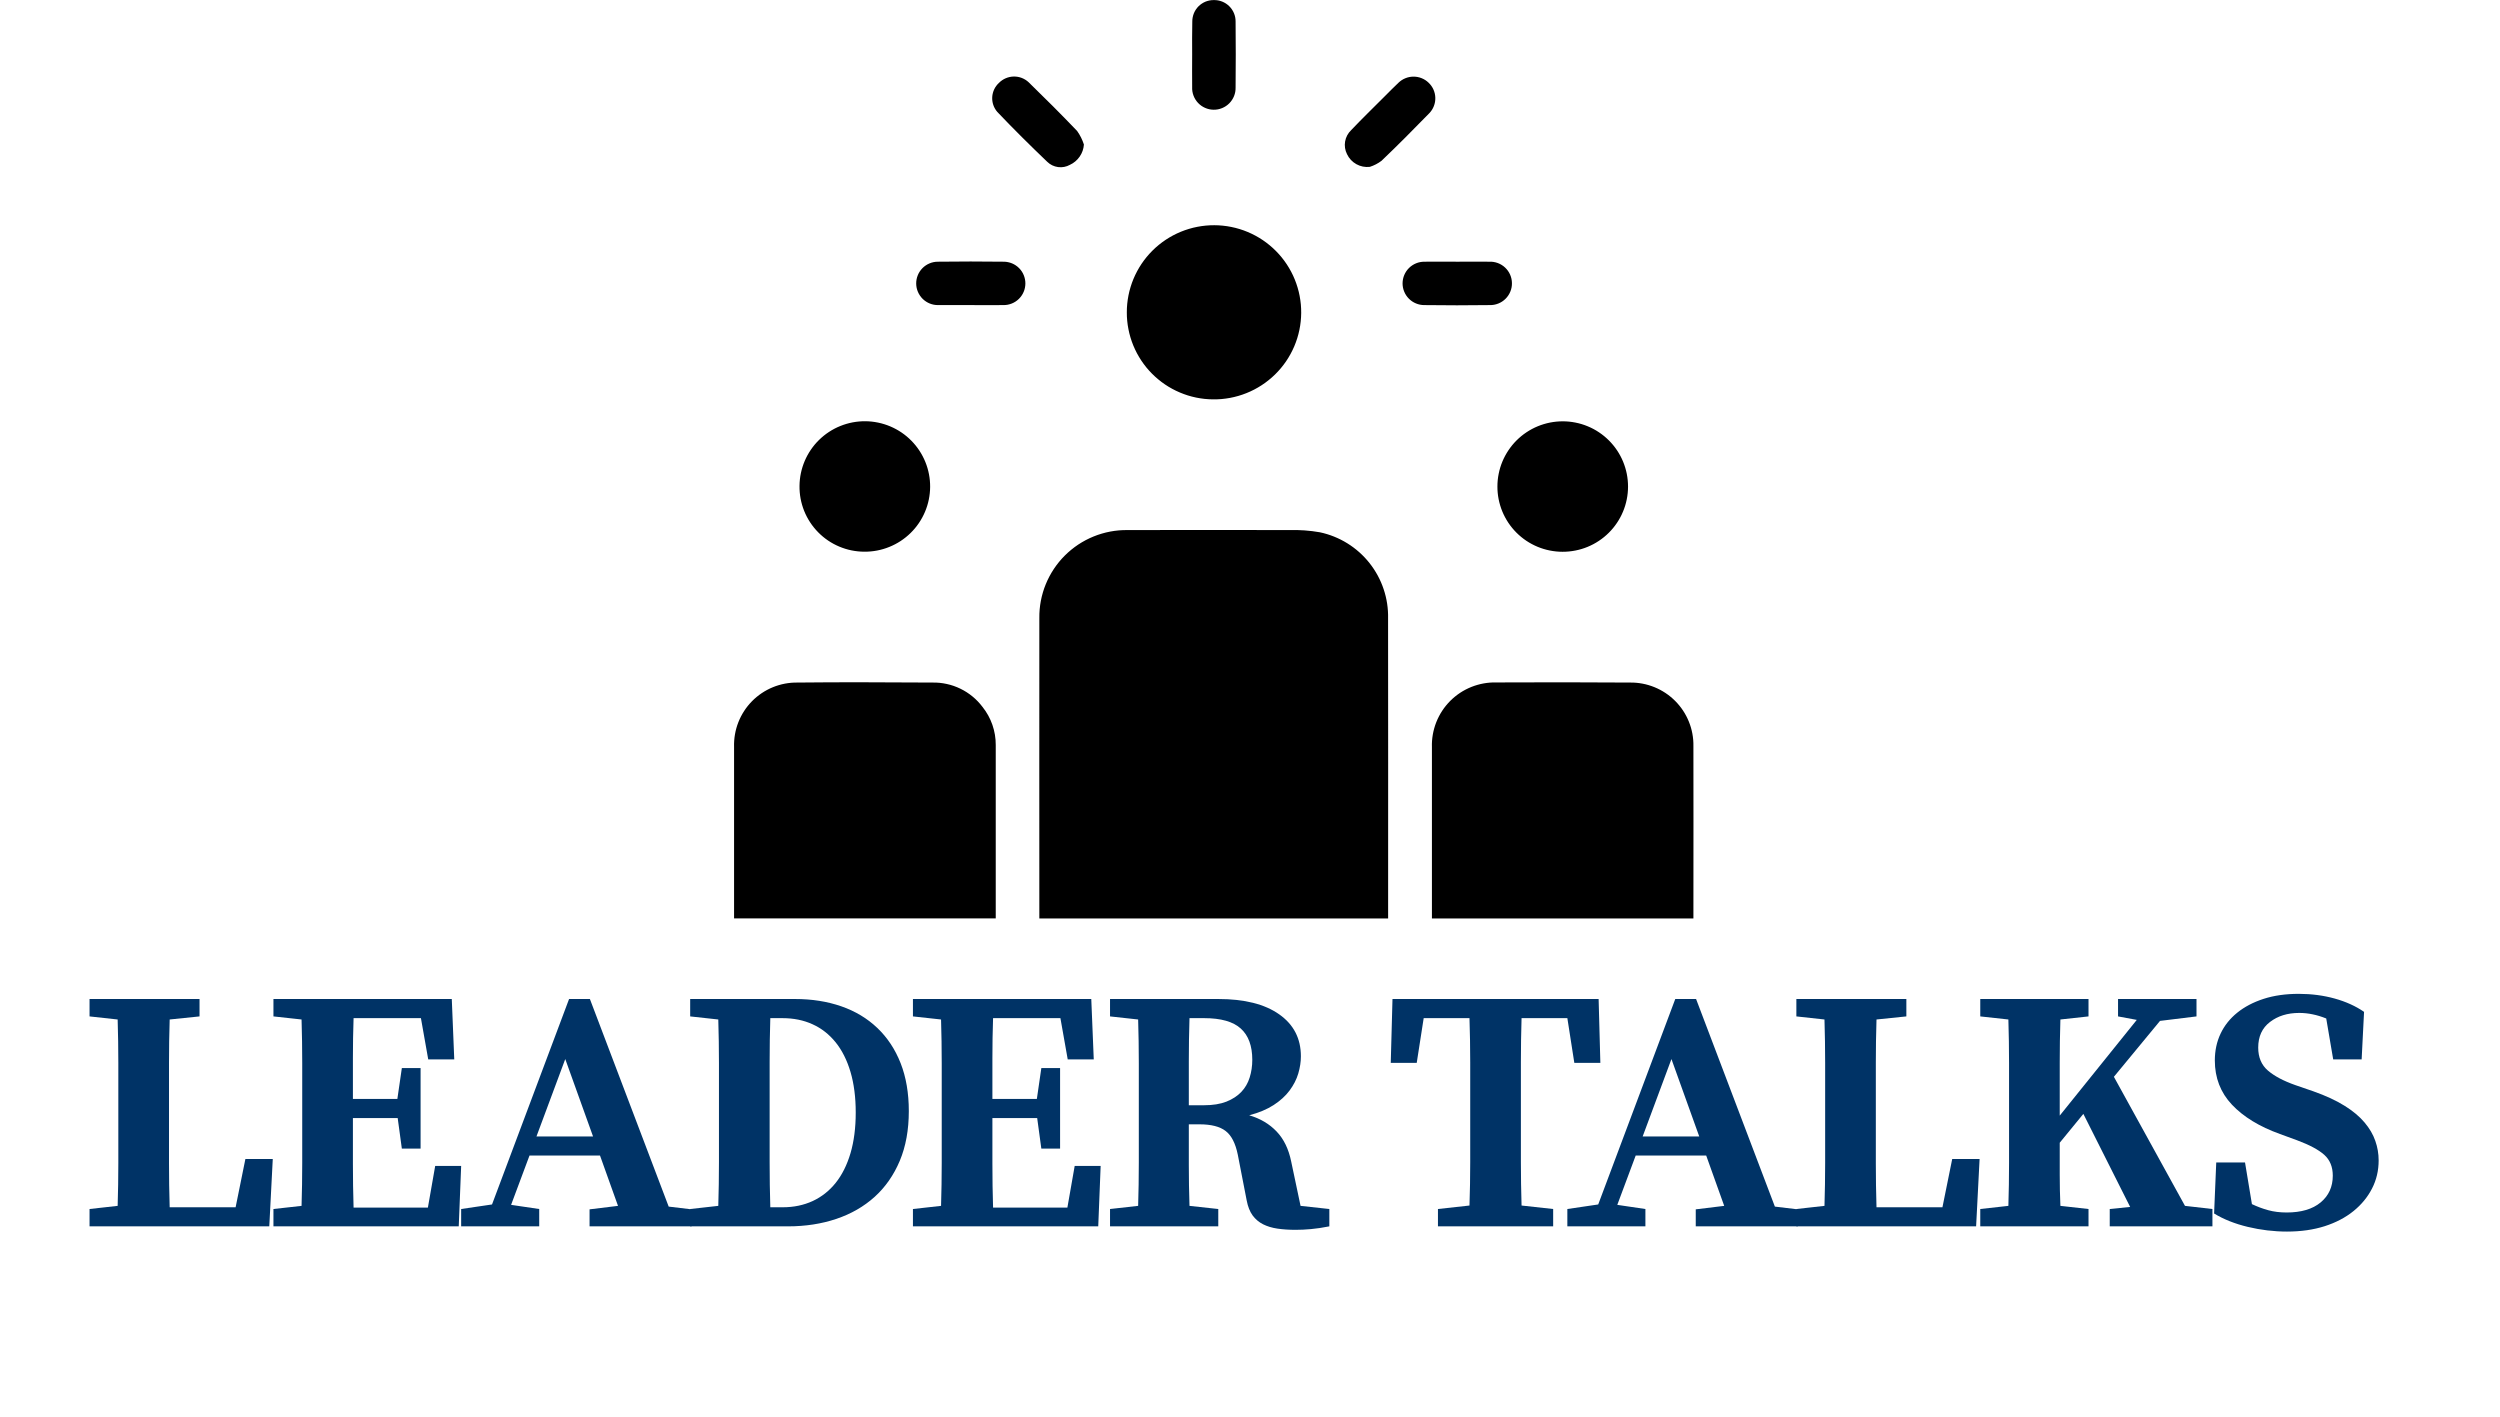 <svg xmlns="http://www.w3.org/2000/svg" xmlns:xlink="http://www.w3.org/1999/xlink" width="778" zoomAndPan="magnify" viewBox="0 0 583.5 330.75" height="441" preserveAspectRatio="xMidYMid meet"><defs><g></g><clipPath id="9ffad85ade"><path d="M 171 0.016 L 395.746 0.016 L 395.746 214.332 L 171 214.332 Z M 171 0.016 " clip-rule="nonzero"></path></clipPath></defs><g clip-path="url(#9ffad85ade)"><path fill="#000000" d="M 323.988 214.363 L 242.582 214.363 C 242.582 198.703 242.555 156.379 242.582 144.262 C 242.574 143.586 242.598 142.914 242.656 142.238 C 242.715 141.566 242.809 140.898 242.934 140.234 C 243.062 139.574 243.219 138.918 243.41 138.27 C 243.602 137.621 243.824 136.984 244.082 136.359 C 244.336 135.734 244.621 135.125 244.938 134.527 C 245.254 133.93 245.598 133.352 245.973 132.789 C 246.348 132.227 246.746 131.684 247.176 131.16 C 247.602 130.637 248.055 130.137 248.535 129.66 C 249.012 129.184 249.512 128.73 250.035 128.305 C 250.559 127.875 251.102 127.477 251.664 127.102 C 252.23 126.73 252.809 126.387 253.406 126.07 C 254.004 125.754 254.617 125.469 255.242 125.215 C 255.867 124.961 256.504 124.738 257.152 124.547 C 257.801 124.355 258.457 124.195 259.121 124.07 C 259.789 123.945 260.457 123.852 261.129 123.793 C 261.805 123.734 262.477 123.711 263.152 123.719 C 275.742 123.688 288.328 123.688 300.918 123.719 C 303.312 123.652 305.691 123.82 308.055 124.234 C 309.191 124.473 310.301 124.812 311.379 125.246 C 312.457 125.68 313.492 126.203 314.48 126.816 C 315.469 127.43 316.395 128.125 317.266 128.898 C 318.133 129.672 318.926 130.516 319.648 131.426 C 320.367 132.336 321.004 133.305 321.559 134.324 C 322.113 135.348 322.574 136.41 322.941 137.512 C 323.312 138.613 323.582 139.738 323.758 140.887 C 323.93 142.035 324.004 143.191 323.977 144.352 C 324.012 156.398 323.988 199.332 323.988 214.363 Z M 229.305 164.977 C 228.625 164.078 227.852 163.27 226.98 162.555 C 226.109 161.84 225.168 161.234 224.152 160.742 C 223.141 160.25 222.082 159.883 220.98 159.641 C 219.879 159.398 218.766 159.285 217.641 159.309 C 207.141 159.262 196.641 159.188 186.148 159.309 C 185.656 159.301 185.164 159.316 184.676 159.359 C 184.184 159.402 183.699 159.469 183.215 159.559 C 182.73 159.648 182.254 159.766 181.781 159.906 C 181.312 160.043 180.848 160.207 180.391 160.395 C 179.938 160.578 179.492 160.789 179.059 161.02 C 178.625 161.25 178.203 161.504 177.793 161.777 C 177.387 162.051 176.992 162.344 176.613 162.656 C 176.234 162.969 175.871 163.301 175.527 163.652 C 175.184 164.004 174.855 164.367 174.547 164.75 C 174.238 165.133 173.949 165.531 173.684 165.945 C 173.414 166.355 173.168 166.781 172.941 167.219 C 172.719 167.652 172.516 168.102 172.336 168.559 C 172.156 169.016 172 169.48 171.867 169.953 C 171.734 170.426 171.625 170.906 171.543 171.391 C 171.457 171.875 171.398 172.359 171.363 172.852 C 171.328 173.34 171.316 173.832 171.332 174.324 C 171.332 177.152 171.332 203.535 171.332 214.359 L 232.406 214.359 C 232.406 203.457 232.406 176.844 232.406 173.887 C 232.414 172.266 232.152 170.695 231.621 169.164 C 231.09 167.637 230.316 166.242 229.305 164.977 Z M 201.734 128.766 C 202.734 128.773 203.727 128.684 204.711 128.496 C 205.691 128.309 206.648 128.027 207.574 127.648 C 208.504 127.273 209.383 126.812 210.219 126.266 C 211.055 125.715 211.832 125.09 212.543 124.391 C 213.258 123.688 213.895 122.926 214.457 122.098 C 215.02 121.273 215.496 120.398 215.887 119.477 C 216.277 118.559 216.574 117.609 216.777 116.629 C 216.977 115.652 217.086 114.664 217.094 113.664 C 217.102 112.664 217.012 111.676 216.824 110.691 C 216.637 109.711 216.355 108.758 215.98 107.832 C 215.605 106.906 215.141 106.023 214.594 105.188 C 214.043 104.352 213.418 103.578 212.719 102.867 C 212.016 102.152 211.254 101.516 210.426 100.953 C 209.598 100.391 208.723 99.918 207.805 99.527 C 206.883 99.137 205.93 98.84 204.953 98.637 C 203.973 98.434 202.98 98.324 201.98 98.316 C 200.98 98.309 199.988 98.398 199.008 98.582 C 198.023 98.77 197.07 99.051 196.141 99.426 C 195.215 99.797 194.332 100.258 193.492 100.809 C 192.656 101.355 191.883 101.98 191.168 102.68 C 190.453 103.379 189.816 104.141 189.254 104.969 C 188.688 105.793 188.211 106.668 187.82 107.586 C 187.43 108.508 187.133 109.453 186.926 110.434 C 186.723 111.41 186.617 112.398 186.605 113.398 C 186.594 114.402 186.676 115.395 186.859 116.379 C 187.043 117.363 187.324 118.324 187.695 119.254 C 188.07 120.184 188.531 121.066 189.082 121.906 C 189.629 122.742 190.258 123.52 190.961 124.234 C 191.664 124.949 192.43 125.59 193.262 126.152 C 194.09 126.715 194.969 127.188 195.895 127.578 C 196.82 127.965 197.773 128.262 198.754 128.461 C 199.738 128.66 200.73 128.762 201.734 128.766 Z M 364.711 128.785 C 365.711 128.785 366.703 128.691 367.684 128.496 C 368.668 128.305 369.621 128.02 370.547 127.637 C 371.473 127.258 372.352 126.789 373.184 126.234 C 374.02 125.68 374.789 125.051 375.5 124.344 C 376.207 123.641 376.844 122.871 377.398 122.039 C 377.957 121.211 378.43 120.332 378.812 119.41 C 379.199 118.488 379.488 117.535 379.684 116.555 C 379.883 115.574 379.98 114.586 379.984 113.586 C 379.984 112.586 379.887 111.594 379.695 110.613 C 379.5 109.633 379.211 108.68 378.832 107.754 C 378.449 106.832 377.98 105.953 377.426 105.121 C 376.871 104.289 376.238 103.52 375.531 102.809 C 374.824 102.102 374.055 101.469 373.223 100.914 C 372.395 100.355 371.516 99.887 370.59 99.504 C 369.664 99.117 368.711 98.828 367.73 98.633 C 366.75 98.438 365.758 98.336 364.758 98.336 C 363.754 98.336 362.766 98.434 361.781 98.625 C 360.801 98.82 359.844 99.109 358.922 99.488 C 357.996 99.871 357.117 100.34 356.281 100.895 C 355.449 101.449 354.68 102.078 353.969 102.785 C 353.262 103.492 352.629 104.262 352.074 105.094 C 351.516 105.922 351.047 106.801 350.66 107.723 C 350.277 108.648 349.988 109.598 349.793 110.578 C 349.594 111.559 349.496 112.551 349.496 113.551 C 349.492 114.551 349.59 115.539 349.781 116.52 C 349.977 117.5 350.262 118.449 350.641 119.375 C 351.023 120.297 351.492 121.176 352.043 122.008 C 352.598 122.836 353.227 123.605 353.934 124.316 C 354.641 125.023 355.406 125.652 356.238 126.211 C 357.07 126.766 357.945 127.234 358.871 127.621 C 359.793 128.004 360.746 128.293 361.727 128.488 C 362.707 128.684 363.695 128.785 364.695 128.785 Z M 380.434 159.309 C 370.043 159.238 359.648 159.23 349.25 159.285 C 348.754 159.27 348.254 159.285 347.758 159.32 C 347.262 159.359 346.77 159.422 346.281 159.512 C 345.789 159.598 345.305 159.711 344.828 159.852 C 344.348 159.988 343.879 160.148 343.418 160.332 C 342.953 160.52 342.504 160.727 342.062 160.957 C 341.621 161.188 341.195 161.441 340.777 161.715 C 340.363 161.988 339.965 162.285 339.578 162.602 C 339.195 162.914 338.824 163.25 338.473 163.602 C 338.125 163.953 337.793 164.324 337.477 164.711 C 337.164 165.098 336.871 165.496 336.598 165.914 C 336.328 166.328 336.074 166.758 335.848 167.199 C 335.617 167.641 335.41 168.094 335.23 168.555 C 335.047 169.016 334.887 169.488 334.754 169.965 C 334.617 170.445 334.508 170.93 334.422 171.418 C 334.336 171.91 334.273 172.402 334.238 172.898 C 334.203 173.395 334.195 173.891 334.211 174.387 C 334.211 177.176 334.211 203.574 334.211 214.363 L 395.242 214.363 C 395.242 205.277 395.277 176.68 395.242 174.145 C 395.25 173.656 395.234 173.172 395.195 172.684 C 395.152 172.199 395.09 171.719 395 171.238 C 394.91 170.758 394.801 170.285 394.664 169.816 C 394.527 169.352 394.367 168.891 394.184 168.438 C 394 167.988 393.797 167.547 393.57 167.113 C 393.344 166.684 393.098 166.262 392.828 165.855 C 392.559 165.449 392.27 165.059 391.961 164.68 C 391.652 164.301 391.328 163.941 390.984 163.598 C 390.637 163.25 390.277 162.926 389.898 162.613 C 389.523 162.305 389.133 162.016 388.727 161.746 C 388.32 161.477 387.898 161.227 387.469 161 C 387.039 160.773 386.598 160.566 386.145 160.383 C 385.691 160.199 385.23 160.039 384.766 159.902 C 384.297 159.762 383.824 159.648 383.344 159.559 C 382.863 159.469 382.383 159.402 381.895 159.359 C 381.41 159.316 380.922 159.301 380.434 159.309 Z M 333.426 19.297 C 333.191 19.07 332.938 18.867 332.664 18.691 C 332.391 18.516 332.105 18.367 331.801 18.246 C 331.5 18.125 331.188 18.035 330.867 17.973 C 330.547 17.914 330.227 17.883 329.902 17.887 C 329.574 17.887 329.254 17.918 328.934 17.984 C 328.613 18.047 328.305 18.141 328.004 18.266 C 327.703 18.387 327.414 18.539 327.145 18.719 C 326.871 18.898 326.621 19.102 326.387 19.328 C 325.309 20.34 324.266 21.414 323.219 22.457 C 320.594 25.082 317.934 27.672 315.371 30.363 C 314.996 30.719 314.688 31.121 314.445 31.574 C 314.203 32.027 314.035 32.504 313.949 33.012 C 313.859 33.52 313.855 34.023 313.93 34.531 C 314.008 35.043 314.16 35.523 314.395 35.984 C 314.625 36.477 314.93 36.926 315.301 37.324 C 315.676 37.723 316.102 38.055 316.578 38.32 C 317.055 38.586 317.562 38.773 318.098 38.879 C 318.633 38.984 319.176 39.008 319.719 38.945 C 320.707 38.625 321.617 38.156 322.445 37.531 C 326.254 33.898 329.926 30.195 333.598 26.426 C 333.828 26.188 334.031 25.93 334.211 25.652 C 334.391 25.371 334.539 25.078 334.66 24.77 C 334.781 24.457 334.871 24.141 334.93 23.812 C 334.984 23.488 335.012 23.156 335.004 22.828 C 334.996 22.496 334.953 22.168 334.883 21.844 C 334.809 21.52 334.703 21.207 334.57 20.902 C 334.434 20.602 334.27 20.312 334.078 20.043 C 333.887 19.773 333.668 19.523 333.426 19.297 Z M 283.301 0.016 C 282.973 0.012 282.645 0.043 282.32 0.105 C 281.992 0.168 281.68 0.262 281.371 0.383 C 281.066 0.508 280.777 0.664 280.5 0.848 C 280.227 1.027 279.973 1.238 279.738 1.469 C 279.504 1.703 279.297 1.957 279.113 2.234 C 278.93 2.508 278.777 2.797 278.652 3.102 C 278.527 3.41 278.434 3.723 278.371 4.047 C 278.309 4.371 278.277 4.699 278.281 5.031 C 278.215 7.586 278.25 10.109 278.25 12.668 C 278.25 15.223 278.215 17.746 278.25 20.305 C 278.234 20.645 278.25 20.98 278.301 21.316 C 278.355 21.652 278.438 21.98 278.559 22.301 C 278.676 22.617 278.824 22.922 279.004 23.211 C 279.184 23.5 279.387 23.77 279.621 24.016 C 279.855 24.266 280.109 24.484 280.391 24.684 C 280.668 24.879 280.961 25.043 281.273 25.18 C 281.586 25.32 281.906 25.422 282.238 25.496 C 282.57 25.566 282.91 25.605 283.25 25.609 C 283.59 25.613 283.926 25.586 284.262 25.523 C 284.594 25.457 284.922 25.363 285.234 25.234 C 285.551 25.105 285.848 24.945 286.133 24.758 C 286.414 24.57 286.676 24.355 286.918 24.113 C 287.156 23.871 287.371 23.609 287.555 23.324 C 287.742 23.043 287.898 22.742 288.027 22.426 C 288.152 22.109 288.246 21.785 288.309 21.449 C 288.367 21.117 288.395 20.777 288.387 20.438 C 288.422 15.293 288.457 10.145 288.387 5.031 C 288.391 4.695 288.359 4.367 288.297 4.039 C 288.234 3.715 288.137 3.398 288.012 3.09 C 287.883 2.781 287.727 2.492 287.539 2.215 C 287.355 1.938 287.145 1.684 286.906 1.449 C 286.668 1.215 286.41 1.008 286.133 0.824 C 285.852 0.645 285.559 0.492 285.25 0.367 C 284.938 0.246 284.621 0.152 284.293 0.094 C 283.965 0.035 283.633 0.008 283.301 0.016 Z M 251.398 30.566 C 247.695 26.695 243.922 22.93 240.082 19.195 C 239.848 18.977 239.598 18.781 239.324 18.613 C 239.055 18.445 238.77 18.305 238.473 18.188 C 238.172 18.074 237.867 17.988 237.551 17.934 C 237.238 17.879 236.922 17.855 236.602 17.863 C 236.281 17.867 235.965 17.906 235.652 17.973 C 235.34 18.039 235.039 18.137 234.746 18.262 C 234.453 18.387 234.172 18.539 233.91 18.719 C 233.645 18.898 233.398 19.102 233.176 19.328 C 232.941 19.539 232.73 19.773 232.543 20.027 C 232.355 20.277 232.191 20.547 232.055 20.832 C 231.918 21.117 231.812 21.41 231.734 21.715 C 231.652 22.02 231.605 22.328 231.586 22.645 C 231.566 22.961 231.578 23.273 231.621 23.586 C 231.664 23.898 231.734 24.203 231.836 24.5 C 231.938 24.801 232.066 25.086 232.227 25.359 C 232.383 25.633 232.562 25.887 232.77 26.125 C 236.543 30.094 240.453 33.965 244.426 37.766 C 244.77 38.102 245.16 38.375 245.59 38.586 C 246.023 38.793 246.477 38.93 246.953 38.996 C 247.43 39.059 247.906 39.047 248.379 38.957 C 248.848 38.867 249.297 38.707 249.715 38.473 C 250.176 38.262 250.602 37.992 250.988 37.664 C 251.375 37.336 251.715 36.965 252 36.547 C 252.289 36.129 252.516 35.684 252.684 35.203 C 252.848 34.727 252.949 34.234 252.984 33.73 C 252.617 32.594 252.09 31.539 251.398 30.566 Z M 234.285 61.082 C 229.133 61.016 223.98 61.016 218.859 61.082 C 218.527 61.086 218.195 61.121 217.871 61.188 C 217.543 61.258 217.227 61.355 216.922 61.488 C 216.617 61.617 216.324 61.777 216.051 61.965 C 215.773 62.152 215.52 62.363 215.289 62.602 C 215.055 62.84 214.848 63.098 214.664 63.375 C 214.484 63.652 214.328 63.945 214.207 64.254 C 214.082 64.562 213.988 64.879 213.926 65.207 C 213.863 65.535 213.836 65.863 213.84 66.195 C 213.844 66.527 213.879 66.855 213.945 67.184 C 214.016 67.508 214.113 67.824 214.246 68.129 C 214.375 68.434 214.535 68.727 214.723 69 C 214.91 69.273 215.121 69.527 215.359 69.762 C 215.598 69.992 215.855 70.203 216.133 70.383 C 216.414 70.566 216.707 70.719 217.016 70.844 C 217.324 70.965 217.641 71.059 217.969 71.121 C 218.297 71.184 218.625 71.211 218.961 71.207 L 226.438 71.207 C 229.031 71.207 231.625 71.242 234.219 71.207 C 234.551 71.211 234.883 71.18 235.211 71.117 C 235.535 71.055 235.855 70.961 236.164 70.836 C 236.473 70.711 236.766 70.559 237.043 70.375 C 237.32 70.191 237.578 69.984 237.816 69.75 C 238.051 69.516 238.262 69.262 238.449 68.988 C 238.637 68.711 238.797 68.422 238.926 68.113 C 239.055 67.809 239.152 67.492 239.219 67.168 C 239.285 66.84 239.32 66.512 239.324 66.18 C 239.324 65.848 239.297 65.516 239.23 65.191 C 239.168 64.863 239.074 64.547 238.949 64.238 C 238.824 63.93 238.672 63.637 238.488 63.359 C 238.305 63.082 238.098 62.824 237.863 62.59 C 237.629 62.352 237.375 62.141 237.098 61.953 C 236.824 61.766 236.531 61.609 236.227 61.48 C 235.918 61.352 235.602 61.254 235.277 61.188 C 234.949 61.117 234.621 61.082 234.285 61.082 Z M 347.578 61.082 C 345.117 61.047 342.691 61.082 340.234 61.082 C 337.637 61.082 335.043 61.047 332.449 61.082 C 332.117 61.082 331.789 61.113 331.461 61.176 C 331.133 61.238 330.816 61.332 330.508 61.461 C 330.199 61.586 329.906 61.742 329.629 61.926 C 329.352 62.109 329.094 62.316 328.859 62.551 C 328.621 62.785 328.41 63.043 328.227 63.316 C 328.039 63.594 327.883 63.883 327.754 64.191 C 327.625 64.496 327.527 64.812 327.461 65.141 C 327.395 65.465 327.363 65.797 327.359 66.129 C 327.359 66.461 327.391 66.789 327.453 67.117 C 327.52 67.445 327.613 67.762 327.742 68.066 C 327.867 68.375 328.023 68.668 328.207 68.945 C 328.391 69.223 328.602 69.48 328.836 69.715 C 329.07 69.949 329.324 70.16 329.602 70.348 C 329.879 70.531 330.168 70.691 330.477 70.816 C 330.785 70.945 331.102 71.043 331.43 71.109 C 331.754 71.176 332.086 71.207 332.418 71.207 C 337.504 71.277 342.59 71.277 347.711 71.207 C 348.051 71.215 348.391 71.188 348.723 71.129 C 349.059 71.066 349.383 70.973 349.699 70.848 C 350.016 70.723 350.316 70.566 350.602 70.379 C 350.887 70.191 351.148 69.977 351.391 69.738 C 351.633 69.5 351.848 69.238 352.035 68.957 C 352.223 68.672 352.383 68.375 352.512 68.059 C 352.641 67.746 352.738 67.422 352.801 67.086 C 352.863 66.754 352.895 66.414 352.887 66.074 C 352.883 65.734 352.844 65.398 352.773 65.066 C 352.699 64.734 352.598 64.414 352.461 64.102 C 352.324 63.793 352.156 63.496 351.961 63.219 C 351.762 62.941 351.539 62.688 351.293 62.453 C 351.047 62.219 350.777 62.016 350.488 61.836 C 350.199 61.656 349.895 61.508 349.574 61.391 C 349.254 61.273 348.926 61.188 348.59 61.137 C 348.254 61.082 347.918 61.066 347.578 61.082 Z M 283.094 93.211 C 283.762 93.223 284.43 93.195 285.094 93.141 C 285.762 93.082 286.422 92.992 287.078 92.871 C 287.734 92.746 288.387 92.594 289.027 92.406 C 289.668 92.219 290.301 92.004 290.922 91.754 C 291.543 91.508 292.148 91.227 292.742 90.918 C 293.332 90.613 293.91 90.273 294.469 89.91 C 295.031 89.547 295.57 89.152 296.09 88.734 C 296.613 88.316 297.113 87.875 297.59 87.41 C 298.066 86.941 298.52 86.453 298.949 85.941 C 299.379 85.43 299.781 84.895 300.16 84.344 C 300.535 83.793 300.883 83.227 301.203 82.641 C 301.523 82.055 301.816 81.453 302.078 80.84 C 302.34 80.223 302.57 79.598 302.77 78.961 C 302.969 78.324 303.137 77.68 303.273 77.027 C 303.41 76.371 303.512 75.715 303.582 75.051 C 303.656 74.387 303.691 73.719 303.699 73.051 C 303.703 72.387 303.676 71.719 303.617 71.055 C 303.555 70.391 303.461 69.73 303.336 69.074 C 303.211 68.418 303.055 67.77 302.863 67.129 C 302.676 66.488 302.453 65.859 302.203 65.242 C 301.953 64.621 301.672 64.02 301.359 63.426 C 301.047 62.836 300.707 62.262 300.34 61.703 C 299.973 61.148 299.578 60.609 299.156 60.09 C 298.738 59.57 298.289 59.074 297.82 58.602 C 297.352 58.125 296.859 57.676 296.344 57.25 C 295.832 56.824 295.297 56.422 294.742 56.047 C 294.188 55.676 293.617 55.328 293.031 55.012 C 292.441 54.695 291.84 54.406 291.223 54.148 C 290.605 53.891 289.98 53.66 289.34 53.465 C 288.703 53.27 288.055 53.105 287.398 52.973 C 286.746 52.84 286.086 52.738 285.418 52.672 C 284.754 52.602 284.086 52.566 283.418 52.566 C 282.75 52.562 282.086 52.594 281.418 52.656 C 280.754 52.719 280.094 52.816 279.438 52.945 C 278.781 53.07 278.133 53.23 277.492 53.426 C 276.852 53.617 276.223 53.84 275.605 54.094 C 274.988 54.348 274.383 54.633 273.793 54.945 C 273.203 55.258 272.629 55.602 272.074 55.969 C 271.516 56.34 270.98 56.734 270.461 57.16 C 269.945 57.582 269.449 58.027 268.977 58.5 C 268.504 58.973 268.055 59.465 267.629 59.98 C 267.203 60.496 266.809 61.031 266.434 61.586 C 266.062 62.141 265.719 62.715 265.406 63.301 C 265.09 63.891 264.805 64.492 264.547 65.109 C 264.293 65.727 264.066 66.355 263.875 66.992 C 263.68 67.633 263.516 68.281 263.387 68.934 C 263.258 69.59 263.16 70.25 263.094 70.914 C 263.031 71.578 262.996 72.242 263 72.91 C 262.996 73.57 263.027 74.23 263.09 74.887 C 263.156 75.547 263.25 76.199 263.379 76.848 C 263.504 77.492 263.664 78.133 263.852 78.766 C 264.043 79.398 264.262 80.02 264.512 80.633 C 264.766 81.242 265.043 81.84 265.352 82.426 C 265.664 83.008 266 83.574 266.363 84.125 C 266.73 84.676 267.121 85.211 267.535 85.723 C 267.953 86.234 268.395 86.727 268.859 87.195 C 269.324 87.664 269.809 88.109 270.32 88.531 C 270.828 88.957 271.355 89.352 271.902 89.723 C 272.449 90.094 273.016 90.438 273.594 90.75 C 274.176 91.066 274.77 91.352 275.379 91.609 C 275.988 91.867 276.609 92.094 277.238 92.293 C 277.871 92.488 278.512 92.656 279.156 92.789 C 279.805 92.922 280.457 93.027 281.113 93.098 C 281.773 93.168 282.43 93.207 283.094 93.211 Z M 283.094 93.211 " fill-opacity="1" fill-rule="nonzero"></path></g><g fill="#003366" fill-opacity="1"><g transform="translate(18.305, 286.23)"><g><path d="M 45.359 -15.719 L 44.547 0 L 2.594 0 L 2.594 -4.047 L 9.156 -4.781 C 9.258 -8.125 9.312 -11.484 9.312 -14.859 C 9.312 -18.234 9.312 -21.648 9.312 -25.109 L 9.312 -27.938 C 9.312 -31.344 9.312 -34.734 9.312 -38.109 C 9.312 -41.484 9.258 -44.875 9.156 -48.281 L 2.594 -49 L 2.594 -53.062 L 28.266 -53.062 L 28.266 -49 L 21.297 -48.281 C 21.191 -44.875 21.141 -41.492 21.141 -38.141 C 21.141 -34.797 21.141 -31.395 21.141 -27.938 L 21.141 -25.109 C 21.141 -21.648 21.141 -18.207 21.141 -14.781 C 21.141 -11.352 21.191 -7.91 21.297 -4.453 L 36.688 -4.453 L 38.969 -15.719 Z M 45.359 -15.719 "></path></g></g></g><g fill="#003366" fill-opacity="1"><g transform="translate(61.228, 286.23)"><g><path d="M 46.406 -14.094 L 45.844 0 L 2.594 0 L 2.594 -4.047 L 9.156 -4.781 C 9.258 -8.125 9.312 -11.484 9.312 -14.859 C 9.312 -18.234 9.312 -21.648 9.312 -25.109 L 9.312 -27.938 C 9.312 -31.344 9.312 -34.734 9.312 -38.109 C 9.312 -41.484 9.258 -44.875 9.156 -48.281 L 2.594 -49 L 2.594 -53.062 L 44.219 -53.062 L 44.797 -38.969 L 38.719 -38.969 L 37.016 -48.594 L 21.297 -48.594 C 21.191 -45.52 21.141 -42.414 21.141 -39.281 C 21.141 -36.156 21.141 -32.973 21.141 -29.734 L 31.516 -29.734 L 32.562 -36.938 L 36.938 -36.938 L 36.938 -18.141 L 32.562 -18.141 L 31.594 -25.266 L 21.141 -25.266 C 21.141 -21.598 21.141 -18.051 21.141 -14.625 C 21.141 -11.195 21.191 -7.781 21.297 -4.375 L 38.641 -4.375 L 40.344 -14.094 Z M 46.406 -14.094 "></path></g></g></g><g fill="#003366" fill-opacity="1"><g transform="translate(107.228, 286.23)"><g><path d="M 31.188 -20.984 L 24.703 -39.047 L 17.984 -20.984 Z M 54.188 -3.969 L 54.188 0 L 30.375 0 L 30.375 -3.969 L 37.016 -4.781 L 32.812 -16.531 L 16.359 -16.531 L 12.062 -5.016 L 18.625 -4.047 L 18.625 0 L 0.406 0 L 0.406 -4.047 L 7.609 -5.109 L 25.594 -53.062 L 30.453 -53.062 L 48.844 -4.609 Z M 54.188 -3.969 "></path></g></g></g><g fill="#003366" fill-opacity="1"><g transform="translate(158.493, 286.23)"><g><path d="M 24.219 -4.453 C 26.758 -4.453 29.082 -4.938 31.188 -5.906 C 33.289 -6.883 35.082 -8.301 36.562 -10.156 C 38.051 -12.02 39.203 -14.328 40.016 -17.078 C 40.828 -19.836 41.234 -23 41.234 -26.562 C 41.234 -30.125 40.828 -33.281 40.016 -36.031 C 39.203 -38.789 38.039 -41.102 36.531 -42.969 C 35.02 -44.832 33.223 -46.234 31.141 -47.172 C 29.066 -48.117 26.734 -48.594 24.141 -48.594 L 21.297 -48.594 C 21.191 -45.195 21.141 -41.781 21.141 -38.344 C 21.141 -34.914 21.141 -31.445 21.141 -27.938 L 21.141 -25.922 C 21.141 -22.141 21.141 -18.477 21.141 -14.938 C 21.141 -11.406 21.191 -7.91 21.297 -4.453 Z M 27.047 -53.062 C 30.992 -53.062 34.598 -52.492 37.859 -51.359 C 41.129 -50.223 43.938 -48.535 46.281 -46.297 C 48.633 -44.055 50.445 -41.312 51.719 -38.062 C 52.988 -34.82 53.625 -31.098 53.625 -26.891 C 53.625 -22.516 52.922 -18.648 51.516 -15.297 C 50.109 -11.953 48.148 -9.145 45.641 -6.875 C 43.129 -4.613 40.145 -2.898 36.688 -1.734 C 33.238 -0.578 29.488 0 25.438 0 L 2.594 0 L 2.594 -4.047 L 9.156 -4.781 C 9.258 -8.125 9.312 -11.535 9.312 -15.016 C 9.312 -18.504 9.312 -22.141 9.312 -25.922 L 9.312 -27.938 C 9.312 -31.344 9.312 -34.734 9.312 -38.109 C 9.312 -41.484 9.258 -44.875 9.156 -48.281 L 2.594 -49 L 2.594 -53.062 Z M 27.047 -53.062 "></path></g></g></g><g fill="#003366" fill-opacity="1"><g transform="translate(210.486, 286.23)"><g><path d="M 46.406 -14.094 L 45.844 0 L 2.594 0 L 2.594 -4.047 L 9.156 -4.781 C 9.258 -8.125 9.312 -11.484 9.312 -14.859 C 9.312 -18.234 9.312 -21.648 9.312 -25.109 L 9.312 -27.938 C 9.312 -31.344 9.312 -34.734 9.312 -38.109 C 9.312 -41.484 9.258 -44.875 9.156 -48.281 L 2.594 -49 L 2.594 -53.062 L 44.219 -53.062 L 44.797 -38.969 L 38.719 -38.969 L 37.016 -48.594 L 21.297 -48.594 C 21.191 -45.52 21.141 -42.414 21.141 -39.281 C 21.141 -36.156 21.141 -32.973 21.141 -29.734 L 31.516 -29.734 L 32.562 -36.938 L 36.938 -36.938 L 36.938 -18.141 L 32.562 -18.141 L 31.594 -25.266 L 21.141 -25.266 C 21.141 -21.598 21.141 -18.051 21.141 -14.625 C 21.141 -11.195 21.191 -7.781 21.297 -4.375 L 38.641 -4.375 L 40.344 -14.094 Z M 46.406 -14.094 "></path></g></g></g><g fill="#003366" fill-opacity="1"><g transform="translate(256.487, 286.23)"><g><path d="M 24.547 -28.266 C 26.598 -28.266 28.336 -28.547 29.766 -29.109 C 31.191 -29.68 32.352 -30.441 33.25 -31.391 C 34.145 -32.336 34.789 -33.457 35.188 -34.75 C 35.594 -36.039 35.797 -37.414 35.797 -38.875 C 35.797 -42.113 34.906 -44.539 33.125 -46.156 C 31.344 -47.781 28.484 -48.594 24.547 -48.594 L 21.141 -48.594 C 21.035 -45.25 20.984 -41.891 20.984 -38.516 C 20.984 -35.141 20.984 -31.723 20.984 -28.266 Z M 53.781 -4.047 L 53.781 0 C 52.164 0.32 50.734 0.535 49.484 0.641 C 48.242 0.754 47.055 0.812 45.922 0.812 C 44.359 0.812 42.941 0.719 41.672 0.531 C 40.398 0.344 39.281 0.004 38.312 -0.484 C 37.344 -0.973 36.531 -1.66 35.875 -2.547 C 35.227 -3.441 34.77 -4.594 34.5 -6 L 32.406 -16.766 C 31.863 -19.41 30.914 -21.242 29.562 -22.266 C 28.219 -23.297 26.191 -23.812 23.484 -23.812 L 20.984 -23.812 C 20.984 -20.625 20.984 -17.453 20.984 -14.297 C 20.984 -11.141 21.035 -7.969 21.141 -4.781 L 27.859 -4.047 L 27.859 0 L 2.594 0 L 2.594 -4.047 L 9.156 -4.781 C 9.258 -8.125 9.312 -11.484 9.312 -14.859 C 9.312 -18.234 9.312 -21.648 9.312 -25.109 L 9.312 -27.938 C 9.312 -31.344 9.312 -34.734 9.312 -38.109 C 9.312 -41.484 9.258 -44.875 9.156 -48.281 L 2.594 -49 L 2.594 -53.062 L 27.859 -53.062 C 33.961 -53.062 38.703 -51.867 42.078 -49.484 C 45.453 -47.109 47.141 -43.844 47.141 -39.688 C 47.141 -38.395 46.938 -37.055 46.531 -35.672 C 46.125 -34.297 45.445 -32.973 44.5 -31.703 C 43.562 -30.441 42.32 -29.312 40.781 -28.312 C 39.238 -27.312 37.336 -26.516 35.078 -25.922 C 37.672 -25.16 39.801 -23.898 41.469 -22.141 C 43.145 -20.391 44.281 -18.055 44.875 -15.141 L 47.062 -4.781 Z M 53.781 -4.047 "></path></g></g></g><g fill="#003366" fill-opacity="1"><g transform="translate(308.399, 286.23)"><g></g></g></g><g fill="#003366" fill-opacity="1"><g transform="translate(322.977, 286.23)"><g><path d="M 32.156 -48.594 C 32.051 -45.195 32 -41.781 32 -38.344 C 32 -34.914 32 -31.445 32 -27.938 L 32 -25.109 C 32 -21.703 32 -18.328 32 -14.984 C 32 -11.641 32.051 -8.266 32.156 -4.859 L 39.531 -4.047 L 39.531 0 L 12.641 0 L 12.641 -4.047 L 20 -4.859 C 20.113 -8.203 20.172 -11.562 20.172 -14.938 C 20.172 -18.312 20.172 -21.703 20.172 -25.109 L 20.172 -27.938 C 20.172 -31.395 20.172 -34.836 20.172 -38.266 C 20.172 -41.703 20.113 -45.145 20 -48.594 L 9.312 -48.594 L 7.688 -38.156 L 1.625 -38.156 L 2.031 -53.062 L 50.141 -53.062 L 50.547 -38.156 L 44.469 -38.156 L 42.844 -48.594 Z M 32.156 -48.594 "></path></g></g></g><g fill="#003366" fill-opacity="1"><g transform="translate(365.413, 286.23)"><g><path d="M 31.188 -20.984 L 24.703 -39.047 L 17.984 -20.984 Z M 54.188 -3.969 L 54.188 0 L 30.375 0 L 30.375 -3.969 L 37.016 -4.781 L 32.812 -16.531 L 16.359 -16.531 L 12.062 -5.016 L 18.625 -4.047 L 18.625 0 L 0.406 0 L 0.406 -4.047 L 7.609 -5.109 L 25.594 -53.062 L 30.453 -53.062 L 48.844 -4.609 Z M 54.188 -3.969 "></path></g></g></g><g fill="#003366" fill-opacity="1"><g transform="translate(416.678, 286.23)"><g><path d="M 45.359 -15.719 L 44.547 0 L 2.594 0 L 2.594 -4.047 L 9.156 -4.781 C 9.258 -8.125 9.312 -11.484 9.312 -14.859 C 9.312 -18.234 9.312 -21.648 9.312 -25.109 L 9.312 -27.938 C 9.312 -31.344 9.312 -34.734 9.312 -38.109 C 9.312 -41.484 9.258 -44.875 9.156 -48.281 L 2.594 -49 L 2.594 -53.062 L 28.266 -53.062 L 28.266 -49 L 21.297 -48.281 C 21.191 -44.875 21.141 -41.492 21.141 -38.141 C 21.141 -34.797 21.141 -31.395 21.141 -27.938 L 21.141 -25.109 C 21.141 -21.648 21.141 -18.207 21.141 -14.781 C 21.141 -11.352 21.191 -7.91 21.297 -4.453 L 36.688 -4.453 L 38.969 -15.719 Z M 45.359 -15.719 "></path></g></g></g><g fill="#003366" fill-opacity="1"><g transform="translate(459.6, 286.23)"><g><path d="M 56.781 -4.047 L 56.781 0 L 32.812 0 L 32.812 -4.047 L 37.578 -4.531 L 26.656 -26.25 L 21.141 -19.516 C 21.141 -17.035 21.141 -14.566 21.141 -12.109 C 21.141 -9.648 21.191 -7.207 21.297 -4.781 L 27.859 -4.047 L 27.859 0 L 2.594 0 L 2.594 -4.047 L 9.156 -4.781 C 9.258 -8.125 9.312 -11.484 9.312 -14.859 C 9.312 -18.234 9.312 -21.648 9.312 -25.109 L 9.312 -27.938 C 9.312 -31.344 9.312 -34.734 9.312 -38.109 C 9.312 -41.484 9.258 -44.875 9.156 -48.281 L 2.594 -49 L 2.594 -53.062 L 27.859 -53.062 L 27.859 -49 L 21.297 -48.281 C 21.191 -44.926 21.141 -41.562 21.141 -38.188 C 21.141 -34.812 21.141 -31.395 21.141 -27.938 L 21.141 -25.844 L 39.125 -48.188 L 34.75 -49 L 34.75 -53.062 L 53.062 -53.062 L 53.062 -49 L 44.547 -47.953 L 33.781 -34.906 L 50.375 -4.781 Z M 56.781 -4.047 "></path></g></g></g><g fill="#003366" fill-opacity="1"><g transform="translate(513.942, 286.23)"><g><path d="M 26 -31.516 C 28.914 -30.484 31.344 -29.359 33.281 -28.141 C 35.227 -26.93 36.781 -25.633 37.938 -24.25 C 39.102 -22.875 39.941 -21.441 40.453 -19.953 C 40.973 -18.473 41.234 -16.953 41.234 -15.391 C 41.234 -13.016 40.719 -10.828 39.688 -8.828 C 38.664 -6.828 37.223 -5.07 35.359 -3.562 C 33.492 -2.051 31.25 -0.875 28.625 -0.031 C 26.008 0.801 23.082 1.219 19.844 1.219 C 16.77 1.219 13.719 0.852 10.688 0.125 C 7.664 -0.602 5.047 -1.645 2.828 -3 L 3.328 -14.906 L 10.047 -14.906 L 11.656 -5.188 C 12.906 -4.594 14.176 -4.117 15.469 -3.766 C 16.77 -3.41 18.203 -3.234 19.766 -3.234 C 23.16 -3.234 25.801 -4.016 27.688 -5.578 C 29.582 -7.148 30.531 -9.234 30.531 -11.828 C 30.531 -13.879 29.867 -15.5 28.547 -16.688 C 27.223 -17.875 25.102 -19.008 22.188 -20.094 L 18.219 -21.547 C 13.414 -23.273 9.676 -25.555 7 -28.391 C 4.332 -31.223 3 -34.664 3 -38.719 C 3 -40.988 3.441 -43.066 4.328 -44.953 C 5.223 -46.848 6.52 -48.484 8.219 -49.859 C 9.914 -51.234 11.969 -52.312 14.375 -53.094 C 16.781 -53.875 19.52 -54.266 22.594 -54.266 C 25.562 -54.266 28.352 -53.898 30.969 -53.172 C 33.594 -52.441 35.879 -51.406 37.828 -50.062 L 37.266 -38.969 L 30.625 -38.969 L 29 -48.516 C 27.914 -48.953 26.859 -49.273 25.828 -49.484 C 24.805 -49.703 23.758 -49.812 22.688 -49.812 C 19.977 -49.812 17.707 -49.109 15.875 -47.703 C 14.039 -46.305 13.125 -44.312 13.125 -41.719 C 13.125 -39.445 13.879 -37.66 15.391 -36.359 C 16.898 -35.066 19.031 -33.938 21.781 -32.969 Z M 26 -31.516 "></path></g></g></g><g fill="#003366" fill-opacity="1"><g transform="translate(554.764, 286.23)"><g></g></g></g></svg>